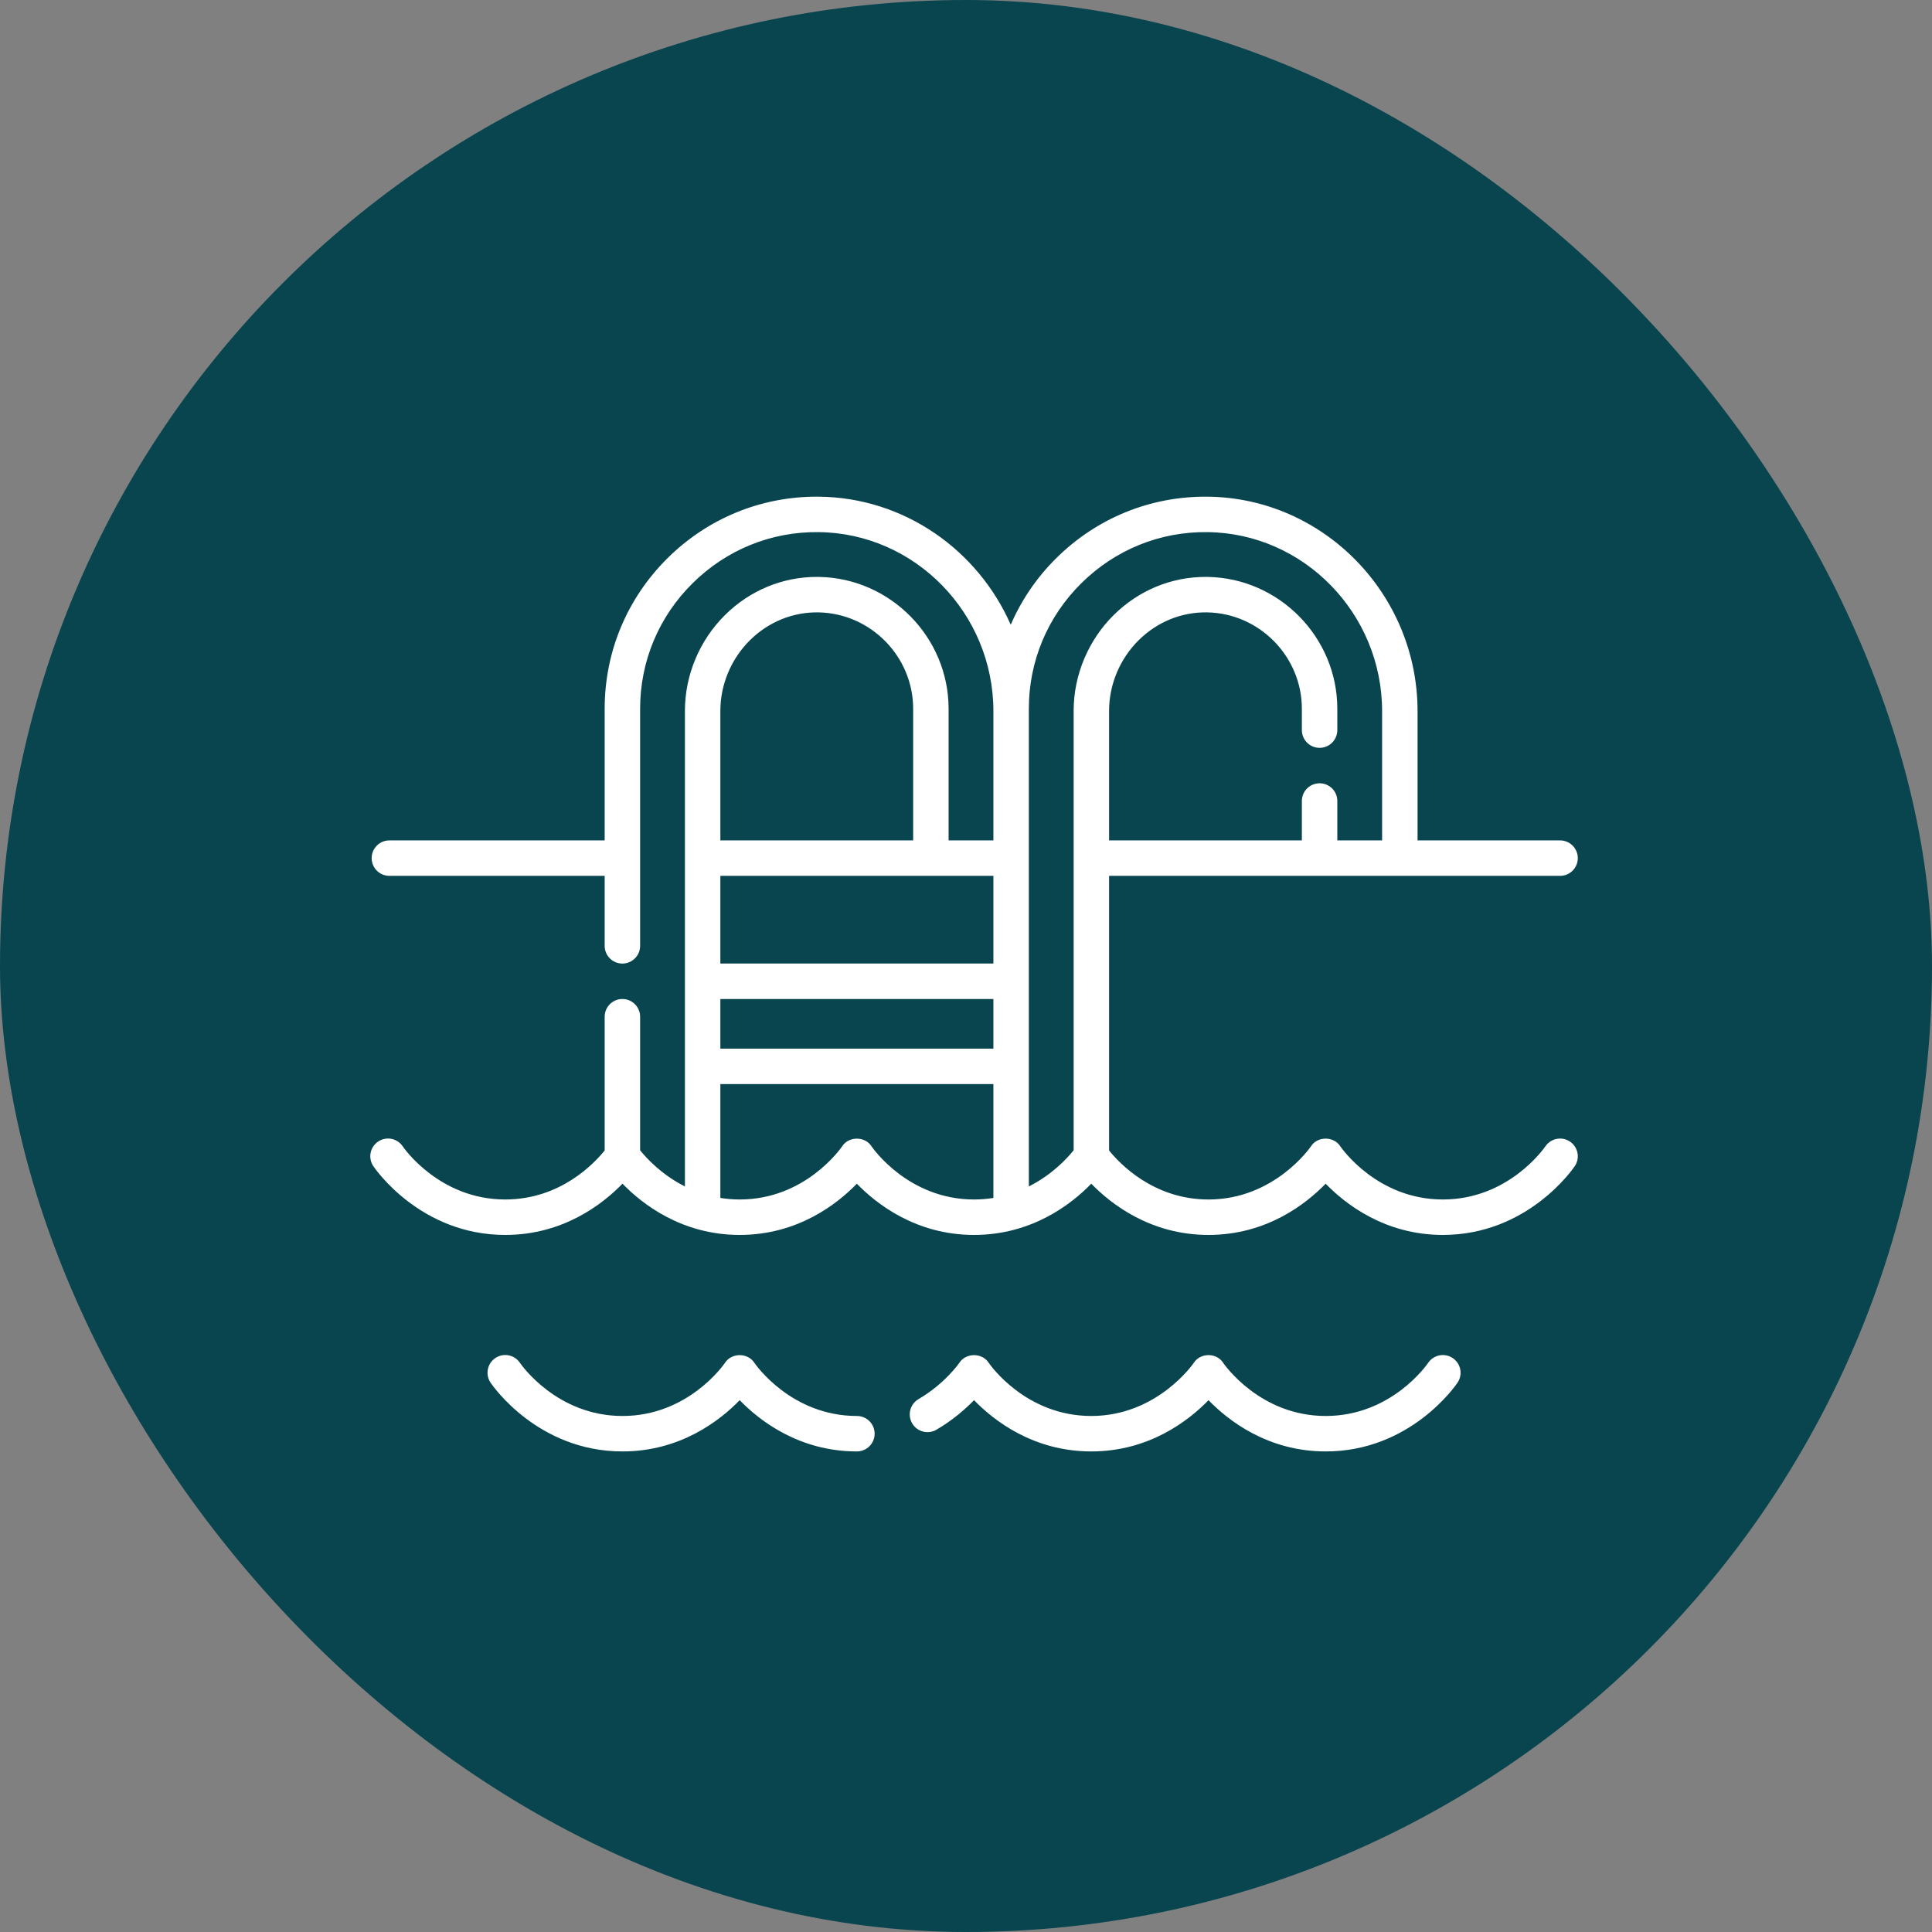 <svg xmlns="http://www.w3.org/2000/svg" width="120" height="120" viewBox="0 0 120 120" fill="none"><rect x="0" y="0" width="120" height="120" fill="#808080" stroke="none"/><rect width="120" height="120" rx="60" fill="#09454F"></rect><g clip-path="url(#clip0_226_96)"><path d="M97.516 70.908C97.014 70.567 96.331 70.699 95.988 71.199C95.896 71.334 93.683 74.502 89.619 74.502C85.554 74.502 83.341 71.334 83.251 71.203C82.846 70.561 81.828 70.562 81.424 71.204C81.401 71.237 79.163 74.503 75.062 74.503C71.625 74.503 69.512 72.237 68.887 71.458V54.401H96.899C97.507 54.401 98 53.908 98 53.3C98 52.692 97.507 52.199 96.899 52.199H88.047V44.176C88.047 36.897 82.196 30.919 75.004 30.85C71.465 30.814 68.129 32.171 65.609 34.666C64.389 35.874 63.438 37.277 62.778 38.803C60.743 34.17 56.167 30.901 50.86 30.85C50.816 30.849 50.773 30.849 50.729 30.849C47.239 30.849 43.954 32.202 41.465 34.666C38.946 37.162 37.557 40.484 37.557 44.022V52.199H24.184C23.576 52.199 23.084 52.692 23.084 53.3C23.084 53.908 23.576 54.401 24.184 54.401H37.557V58.748C37.557 59.356 38.05 59.849 38.658 59.849C39.266 59.849 39.759 59.356 39.759 58.748V44.022C39.759 41.076 40.915 38.309 43.015 36.23C45.113 34.152 47.89 33.016 50.839 33.051C56.828 33.109 61.702 38.1 61.702 44.176V52.199H58.919V44.022C58.919 39.584 55.309 35.91 50.873 35.834C50.826 35.834 50.779 35.833 50.733 35.833C48.608 35.833 46.595 36.664 45.051 38.182C43.456 39.75 42.542 41.924 42.542 44.148V73.692C41.074 72.955 40.134 71.915 39.759 71.446V63.151C39.759 62.543 39.266 62.05 38.658 62.05C38.05 62.05 37.557 62.543 37.557 63.151V71.457C36.93 72.239 34.818 74.502 31.382 74.502C27.317 74.502 25.104 71.334 25.014 71.203C24.675 70.698 23.991 70.564 23.487 70.904C22.982 71.243 22.848 71.927 23.187 72.431C23.305 72.606 26.121 76.704 31.382 76.704C34.979 76.704 37.433 74.789 38.663 73.521C39.893 74.789 42.347 76.704 45.944 76.704C49.539 76.704 51.991 74.79 53.22 73.522C54.45 74.789 56.904 76.704 60.5 76.704C64.097 76.704 66.551 74.789 67.781 73.521C69.011 74.789 71.465 76.704 75.061 76.704C78.657 76.704 81.109 74.79 82.338 73.522C83.568 74.789 86.022 76.704 89.618 76.704C94.879 76.704 97.695 72.606 97.812 72.431C98.151 71.928 98.018 71.248 97.516 70.908ZM44.743 62.05H61.702V65.132H44.743V62.05ZM61.702 59.848H44.743V54.401H61.702V59.848ZM46.594 39.752C47.748 38.618 49.254 38.009 50.835 38.036C54.079 38.092 56.718 40.777 56.718 44.022V52.199H44.743V44.148C44.743 42.511 45.418 40.909 46.594 39.752ZM54.133 71.203C53.728 70.565 52.715 70.564 52.308 71.2C52.216 71.335 50.008 74.502 45.944 74.502C45.523 74.502 45.124 74.467 44.743 74.406V67.334H61.702V74.406C61.321 74.467 60.921 74.502 60.5 74.502C56.436 74.502 54.223 71.334 54.133 71.203ZM63.903 73.692V44.022C63.903 41.076 65.059 38.309 67.159 36.23C69.257 34.152 72.034 33.016 74.983 33.051C80.972 33.109 85.845 38.1 85.845 44.176V52.199H83.063V49.752C83.063 49.144 82.57 48.651 81.962 48.651C81.354 48.651 80.861 49.144 80.861 49.752V52.199H68.887V44.148C68.887 42.511 69.562 40.909 70.738 39.752C71.892 38.618 73.394 38.009 74.979 38.036C78.222 38.091 80.861 40.777 80.861 44.022V45.349C80.861 45.957 81.354 46.45 81.962 46.45C82.57 46.45 83.063 45.957 83.063 45.349V44.022C83.063 39.583 79.453 35.91 75.016 35.834C74.97 35.834 74.923 35.833 74.877 35.833C72.752 35.833 70.739 36.664 69.195 38.182C67.6 39.75 66.686 41.924 66.686 44.148V71.444C66.31 71.915 65.369 72.955 63.903 73.692Z" fill="white"></path><path d="M53.224 87.949C49.16 87.949 46.947 84.781 46.857 84.65C46.453 84.012 45.44 84.011 45.032 84.646C44.94 84.781 42.727 87.949 38.663 87.949C34.598 87.949 32.385 84.781 32.295 84.65C31.956 84.145 31.272 84.011 30.767 84.35C30.263 84.69 30.129 85.374 30.468 85.878C30.585 86.052 33.401 90.151 38.663 90.151C42.259 90.151 44.713 88.236 45.943 86.968C47.173 88.236 49.627 90.151 53.224 90.151C53.832 90.151 54.325 89.658 54.325 89.05C54.325 88.442 53.833 87.949 53.224 87.949Z" fill="white"></path><path d="M90.234 84.354C89.732 84.014 89.049 84.146 88.707 84.647C88.615 84.782 86.407 87.949 82.343 87.949C78.278 87.949 76.065 84.781 75.975 84.65C75.571 84.009 74.553 84.009 74.148 84.65C74.126 84.683 71.882 87.949 67.781 87.949C63.716 87.949 61.503 84.781 61.413 84.65C61.009 84.012 59.995 84.011 59.588 84.647C59.579 84.66 58.691 85.945 57.052 86.901C56.527 87.208 56.35 87.882 56.657 88.407C56.963 88.932 57.637 89.109 58.162 88.803C59.174 88.212 59.956 87.526 60.499 86.967C61.729 88.234 64.183 90.151 67.781 90.151C71.378 90.151 73.832 88.235 75.062 86.968C76.292 88.235 78.746 90.151 82.343 90.151C87.605 90.151 90.415 86.052 90.532 85.877C90.87 85.373 90.736 84.694 90.234 84.354Z" fill="white"></path></g><defs><clipPath id="clip0_226_96"><rect width="75" height="75" fill="white" transform="translate(23 23)"></rect></clipPath></defs></svg>